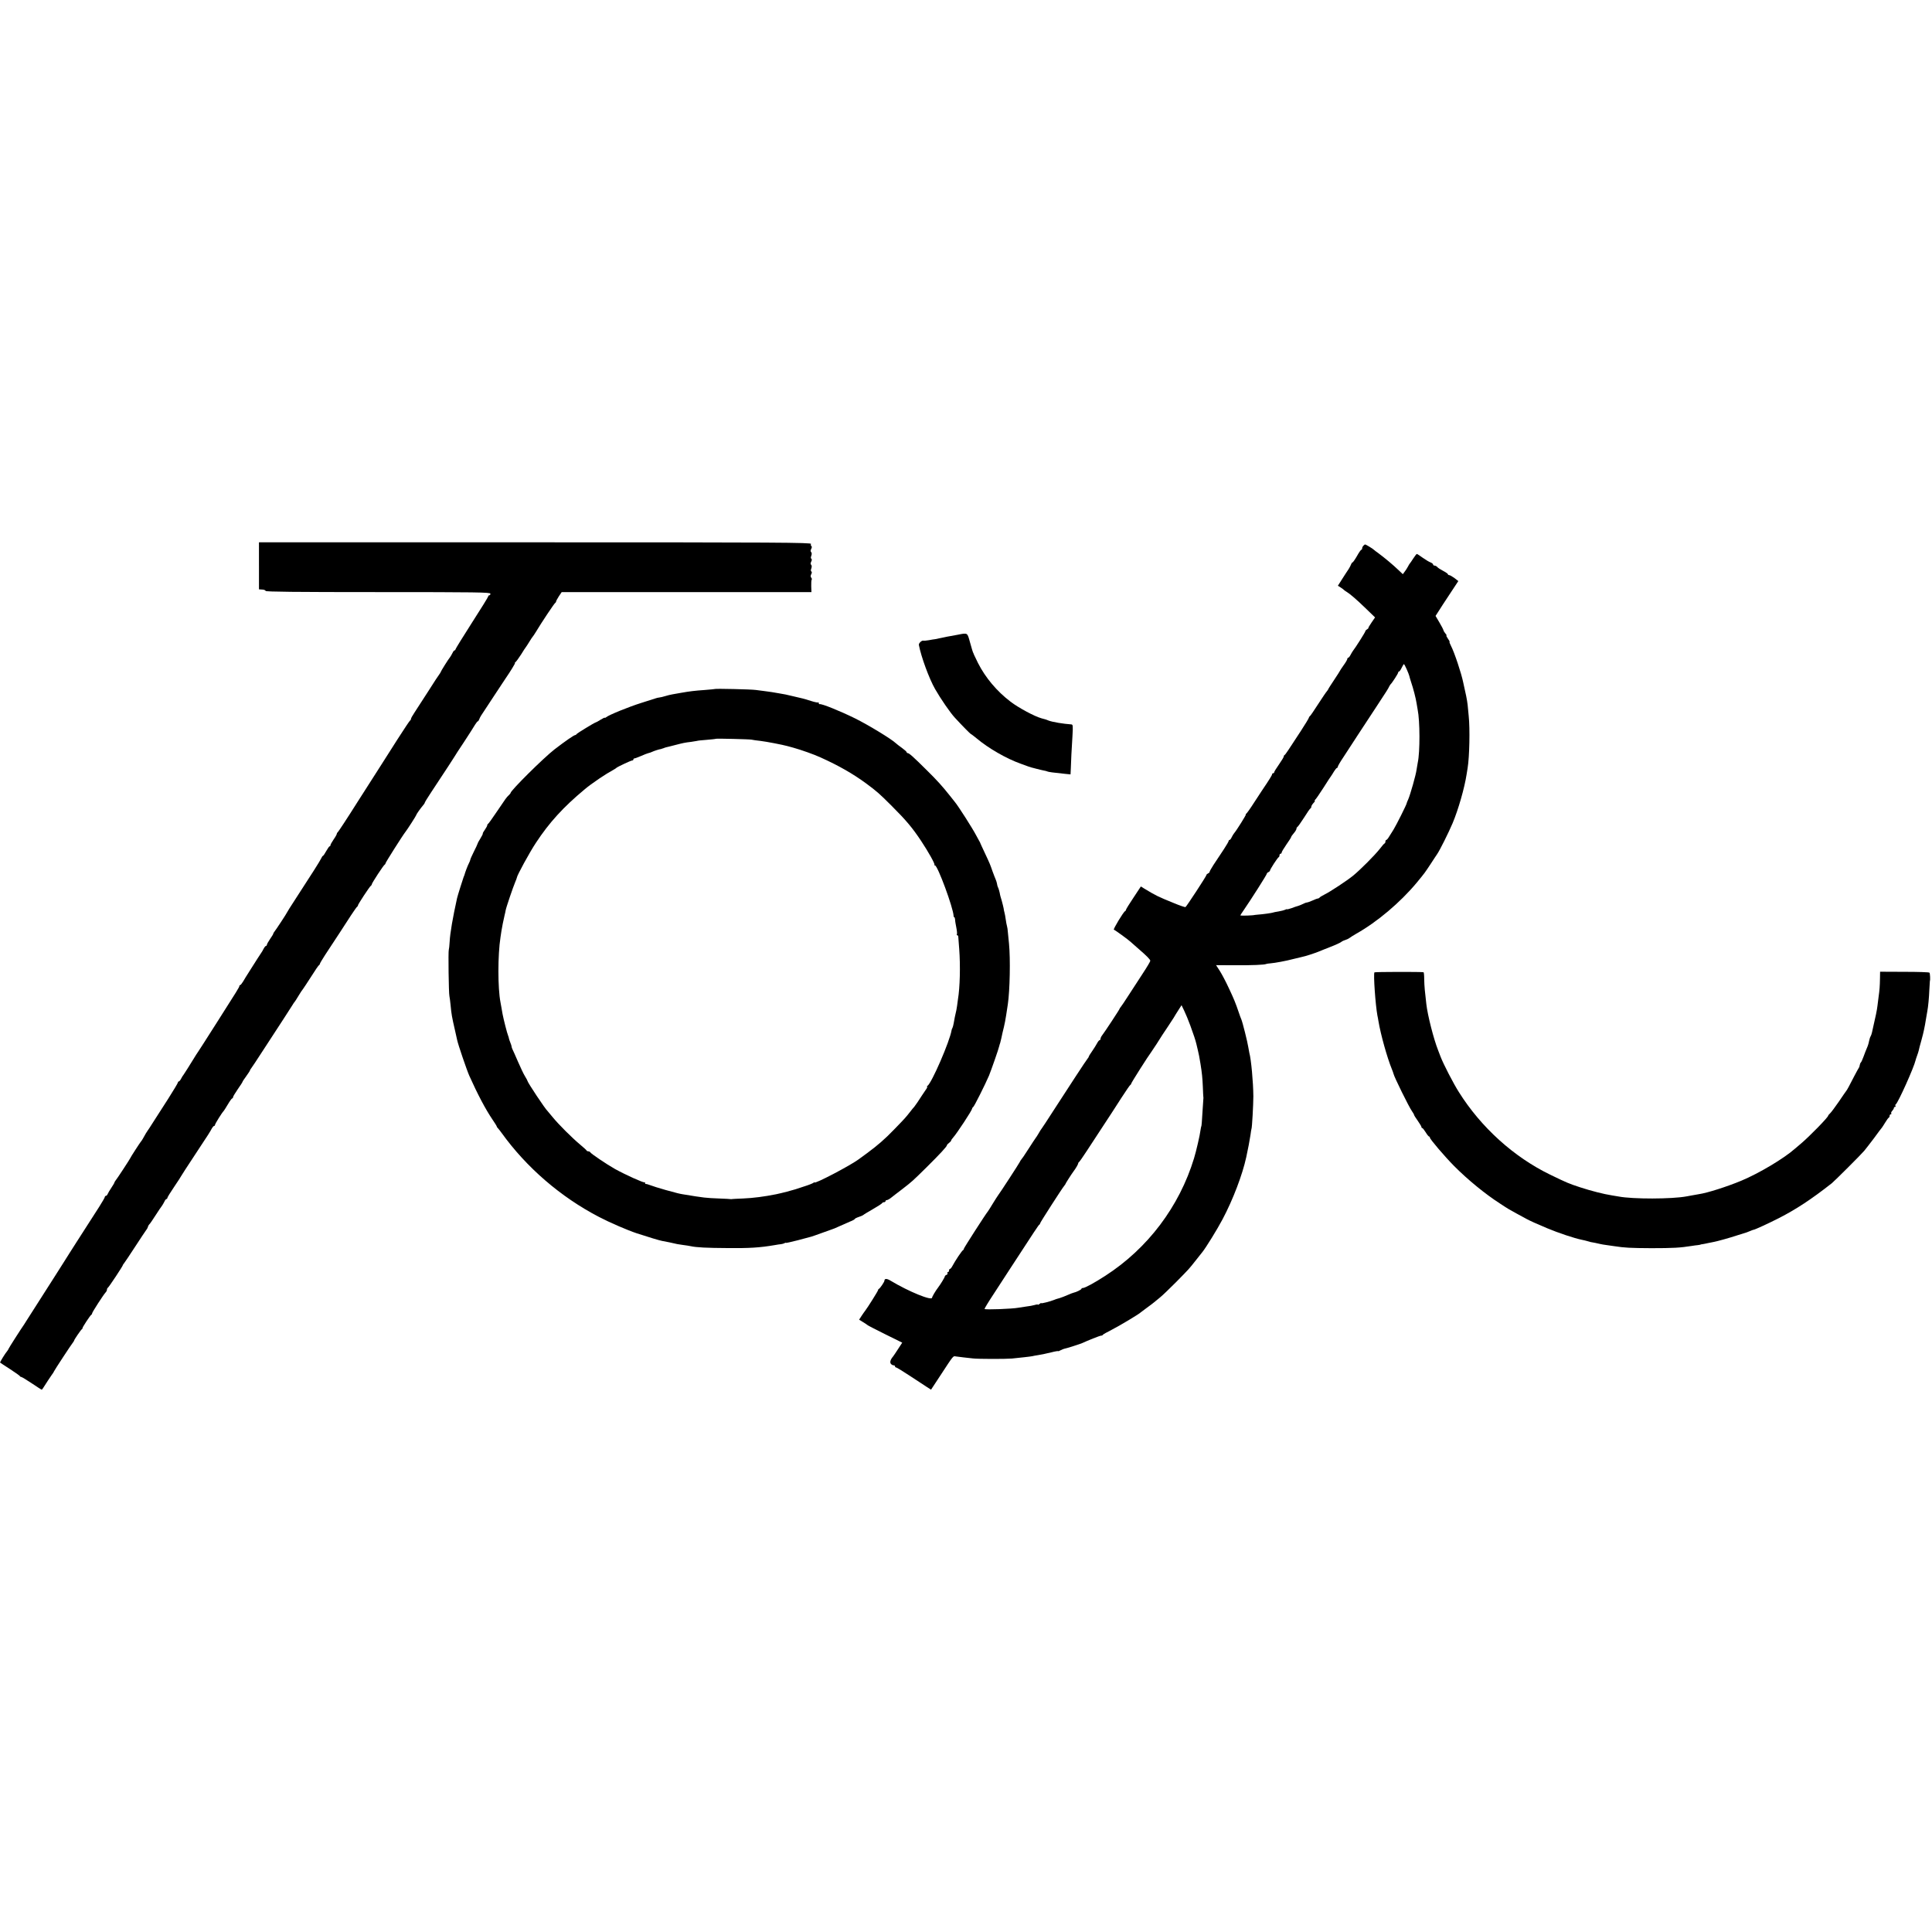 <?xml version="1.0" standalone="no"?>
<!DOCTYPE svg PUBLIC "-//W3C//DTD SVG 20010904//EN"
 "http://www.w3.org/TR/2001/REC-SVG-20010904/DTD/svg10.dtd">
<svg version="1.0" xmlns="http://www.w3.org/2000/svg"
 width="1824pt" height="1824pt" viewBox="0 0 1824 1824"
 preserveAspectRatio="xMidYMid meet">
<g transform="translate(0,1824) scale(0.1,-0.1)"
fill="#000000" stroke="none">
<path d="M2445 12898 l0 -222 30 -2 c16 0 31 -6 33 -13 3 -8 277 -11 1063 -11
935 0 1059 -2 1059 -15 0 -8 -4 -15 -10 -15 -5 0 -10 -4 -10 -9 0 -6 -70 -119
-155 -251 -85 -133 -155 -246 -155 -251 0 -5 -4 -9 -8 -9 -5 0 -14 -11 -20
-25 -7 -14 -17 -31 -22 -38 -15 -17 -90 -137 -90 -143 0 -3 -5 -10 -10 -17 -6
-7 -54 -79 -106 -162 -53 -82 -111 -173 -130 -201 -19 -28 -34 -55 -34 -61 0
-6 -4 -13 -8 -15 -4 -1 -57 -81 -118 -176 -60 -95 -129 -204 -154 -242 -25
-39 -126 -197 -225 -352 -98 -156 -183 -284 -187 -286 -4 -2 -8 -8 -8 -14 0
-5 -13 -29 -30 -53 -16 -24 -30 -48 -30 -54 0 -6 -3 -11 -8 -11 -4 0 -18 -20
-32 -45 -14 -25 -27 -45 -31 -45 -3 0 -11 -11 -17 -25 -11 -24 -85 -141 -249
-393 -40 -61 -73 -114 -73 -116 0 -5 -105 -165 -120 -183 -6 -7 -10 -15 -10
-18 0 -4 -13 -26 -30 -50 -16 -24 -30 -48 -30 -54 0 -6 -4 -11 -8 -11 -5 0
-15 -12 -23 -27 -8 -16 -17 -32 -22 -38 -4 -5 -20 -30 -36 -55 -16 -25 -48
-76 -73 -115 -25 -38 -53 -85 -63 -102 -11 -18 -23 -33 -27 -33 -4 0 -8 -4 -8
-9 0 -10 -19 -41 -209 -339 -52 -81 -111 -174 -132 -207 -21 -33 -42 -65 -46
-71 -4 -5 -13 -19 -20 -30 -64 -104 -118 -190 -122 -194 -4 -3 -12 -17 -20
-32 -8 -16 -18 -28 -23 -28 -4 0 -8 -4 -8 -9 0 -6 -41 -74 -91 -153 -51 -79
-114 -177 -140 -218 -26 -41 -51 -80 -56 -86 -8 -10 -18 -28 -45 -76 -7 -13
-16 -25 -19 -28 -6 -6 -99 -149 -99 -154 0 -4 -127 -199 -140 -213 -5 -7 -10
-15 -10 -18 0 -4 -13 -25 -28 -48 -16 -23 -31 -50 -35 -59 -4 -10 -11 -18 -17
-18 -5 0 -10 -5 -10 -10 0 -6 -24 -47 -53 -93 -54 -84 -136 -212 -217 -338
-25 -39 -52 -82 -60 -94 -8 -13 -34 -54 -58 -92 -24 -37 -60 -94 -80 -126
-115 -179 -268 -420 -277 -434 -5 -9 -13 -22 -17 -27 -27 -38 -148 -227 -148
-232 0 -3 -5 -10 -10 -17 -21 -24 -72 -108 -69 -111 2 -2 44 -30 94 -62 50
-32 91 -62 93 -66 2 -5 8 -8 13 -8 5 0 50 -27 99 -60 49 -33 91 -60 94 -60 4
0 12 13 58 85 7 11 23 34 35 52 13 17 23 33 23 36 0 5 166 258 180 274 5 7 10
14 10 17 0 8 63 100 73 107 5 3 8 8 6 10 -3 5 74 123 84 127 4 2 7 8 7 13 0
10 107 176 127 197 7 7 13 19 13 27 0 7 4 15 8 17 8 3 142 205 142 214 0 3 5
10 11 17 6 7 53 77 105 157 52 80 100 152 107 161 7 8 13 22 15 30 2 7 7 16
11 19 5 3 31 41 59 85 28 44 56 85 62 92 5 7 15 24 22 38 6 14 15 25 20 25 4
0 8 5 8 10 0 6 29 53 65 106 36 53 65 98 65 100 0 2 57 90 127 196 135 204
145 220 164 256 7 12 16 22 21 22 4 0 8 5 8 10 0 10 68 119 81 130 3 3 21 31
40 63 18 31 37 57 41 57 5 0 8 5 8 11 0 6 20 40 45 76 25 35 45 67 45 70 0 3
16 27 35 53 19 26 35 51 35 54 0 4 5 12 11 19 6 7 58 86 117 177 59 91 143
220 187 287 44 68 85 131 90 140 6 10 12 20 16 23 3 3 20 29 37 58 18 30 37
59 43 65 5 7 40 59 77 117 36 58 70 107 74 108 4 2 8 7 8 12 0 5 22 41 48 82
85 129 198 301 247 378 27 41 53 78 58 81 5 3 8 8 6 10 -3 6 113 183 123 187
4 2 8 8 8 13 0 11 112 183 123 187 4 2 7 8 7 12 0 8 163 265 187 295 18 22
103 155 103 160 0 7 39 62 62 89 10 11 18 23 18 27 0 4 26 47 58 95 145 219
217 330 222 339 3 6 43 69 91 140 47 72 94 145 104 163 11 17 22 32 26 32 4 0
9 8 13 18 3 9 11 25 18 36 7 10 59 89 115 175 56 86 107 163 113 171 49 71 97
150 92 150 -4 0 -2 4 4 8 6 4 30 36 53 72 22 36 44 70 49 75 4 6 19 28 32 50
13 22 27 42 30 45 3 3 17 23 30 45 50 84 174 270 182 273 4 2 8 8 8 13 0 5 12
27 26 49 l27 40 1179 0 1179 0 -2 55 c-1 30 1 58 4 62 4 3 2 12 -4 19 -7 9 -7
19 0 33 7 12 7 22 1 26 -6 3 -6 15 0 29 5 15 5 27 -2 34 -7 7 -6 16 1 30 7 13
7 23 1 27 -6 3 -6 15 0 29 5 15 5 27 -2 34 -7 7 -6 16 1 30 7 13 7 23 1 27 -5
3 -7 12 -3 20 4 13 -314 15 -2604 15 l-2608 0 0 -222z"/>
<path d="M12872 13088 c-7 -7 -12 -18 -12 -25 0 -7 -3 -13 -7 -13 -5 0 -24
-27 -42 -60 -19 -33 -38 -60 -42 -60 -4 0 -9 -8 -13 -17 -3 -10 -14 -30 -23
-45 -10 -14 -37 -56 -60 -92 l-42 -66 27 -17 c15 -10 29 -20 32 -24 3 -3 12
-10 21 -15 31 -18 92 -70 181 -156 l90 -87 -33 -48 c-18 -26 -32 -50 -30 -52
1 -2 -4 -8 -13 -13 -9 -5 -16 -13 -16 -18 0 -8 -93 -155 -117 -185 -4 -5 -14
-22 -22 -37 -8 -16 -18 -28 -23 -28 -4 0 -8 -5 -8 -11 0 -7 -16 -34 -35 -60
-19 -27 -35 -51 -35 -53 0 -2 -25 -41 -55 -86 -30 -45 -55 -84 -55 -87 0 -2
-6 -10 -12 -18 -7 -7 -44 -62 -83 -122 -38 -59 -73 -111 -78 -114 -5 -3 -9
-10 -10 -15 0 -5 -34 -61 -75 -124 -119 -183 -147 -225 -154 -228 -5 -2 -8 -8
-8 -14 0 -6 -20 -39 -45 -75 -25 -35 -45 -68 -45 -73 0 -6 -4 -10 -10 -10 -5
0 -10 -4 -10 -10 0 -8 -25 -49 -100 -160 -6 -8 -38 -58 -72 -110 -33 -52 -66
-98 -72 -102 -6 -4 -8 -8 -4 -8 6 0 -88 -151 -111 -177 -6 -7 -16 -24 -23 -38
-6 -14 -15 -25 -20 -25 -4 0 -8 -4 -8 -9 0 -5 -20 -40 -45 -78 -64 -97 -62
-93 -100 -151 -19 -30 -35 -58 -35 -63 0 -5 -7 -12 -15 -15 -8 -4 -15 -10 -15
-15 0 -10 -187 -296 -198 -303 -4 -2 -55 15 -112 39 -148 60 -168 70 -277 136
l-32 20 -70 -106 c-39 -58 -71 -110 -71 -115 0 -4 -3 -10 -8 -12 -15 -6 -115
-172 -106 -175 12 -4 137 -95 157 -114 8 -8 39 -35 69 -61 85 -73 118 -107
118 -119 0 -6 -31 -59 -70 -118 -38 -58 -98 -151 -134 -206 -35 -55 -69 -105
-75 -112 -6 -7 -11 -14 -11 -17 0 -6 -142 -222 -165 -251 -8 -10 -15 -25 -15
-32 0 -7 -4 -13 -8 -13 -5 0 -15 -12 -23 -27 -8 -16 -29 -49 -46 -74 -18 -26
-33 -49 -33 -53 0 -4 -5 -12 -11 -19 -12 -13 -183 -275 -329 -501 -52 -81 -99
-153 -105 -160 -5 -6 -19 -27 -29 -46 -11 -19 -24 -39 -29 -45 -4 -5 -36 -53
-69 -105 -33 -52 -64 -97 -68 -100 -3 -3 -9 -12 -12 -20 -6 -14 -188 -294
-205 -315 -4 -5 -26 -39 -48 -75 -21 -36 -43 -69 -47 -75 -23 -27 -228 -347
-228 -354 0 -5 -3 -11 -7 -13 -11 -4 -76 -102 -104 -155 -7 -13 -16 -23 -21
-23 -4 0 -8 -7 -8 -15 0 -8 -5 -15 -11 -15 -5 0 -7 -5 -4 -10 3 -6 -1 -13 -9
-16 -9 -3 -16 -10 -16 -15 0 -8 -40 -74 -63 -104 -24 -31 -57 -87 -57 -96 0
-33 -221 57 -392 160 -36 22 -58 21 -58 0 0 -11 -41 -72 -52 -77 -5 -2 -8 -8
-8 -12 0 -8 -100 -167 -122 -195 -5 -5 -19 -27 -33 -47 l-24 -37 37 -23 c20
-12 39 -25 42 -28 3 -4 78 -42 166 -86 l162 -80 -39 -60 c-21 -32 -42 -64 -47
-70 -25 -29 -33 -55 -21 -70 6 -8 18 -14 25 -14 8 0 14 -4 14 -10 0 -5 4 -10
10 -10 5 0 63 -35 128 -78 64 -42 136 -89 160 -105 l42 -27 90 137 c123 188
118 182 143 177 12 -2 45 -6 72 -9 28 -3 68 -8 90 -10 47 -6 312 -6 369 -1 78
8 172 18 191 22 11 3 35 7 54 10 43 7 52 9 129 27 34 9 62 13 62 11 0 -3 10 1
23 8 12 6 27 13 34 14 20 3 157 47 173 55 44 21 164 69 175 69 8 0 15 3 17 8
2 4 39 25 83 47 73 37 263 151 275 165 3 3 30 23 60 45 30 22 60 44 66 50 6 5
31 26 55 45 24 19 92 85 152 145 129 131 122 124 186 205 28 36 55 70 61 77
32 38 146 223 193 313 98 185 187 419 223 585 15 66 34 168 40 210 3 28 8 52
9 56 6 8 18 237 18 309 -1 135 -21 351 -38 410 -2 8 -6 33 -10 55 -7 47 -53
231 -65 260 -5 11 -16 40 -24 65 -32 94 -46 128 -95 232 -27 59 -66 132 -85
162 l-35 54 167 -1 c177 -1 291 4 306 12 5 2 23 5 40 6 40 3 146 22 221 42 33
8 69 17 79 19 28 5 116 34 151 48 17 7 68 28 115 46 47 18 92 39 100 45 8 7
26 16 40 20 14 4 32 13 40 19 8 7 38 25 65 41 196 110 415 295 569 480 80 97
75 91 134 180 29 44 55 85 60 91 25 36 107 200 146 292 54 128 113 335 132
460 3 20 7 48 10 62 17 103 23 370 10 490 -3 36 -8 83 -10 105 -2 22 -9 60
-14 85 -6 25 -13 57 -16 73 -3 15 -9 39 -12 55 -17 84 -82 280 -115 344 -11
21 -17 38 -14 38 4 0 -3 14 -15 30 -12 17 -18 30 -14 30 4 0 0 8 -9 18 -8 9
-17 23 -19 31 -2 8 -19 42 -39 75 l-36 61 29 45 c16 25 34 54 41 64 7 11 42
64 79 120 l66 100 -36 28 c-21 15 -43 28 -49 28 -7 0 -13 4 -13 8 0 5 -20 19
-45 32 -25 13 -50 29 -56 37 -6 7 -18 13 -25 13 -8 0 -14 5 -14 10 0 6 -11 15
-24 20 -14 5 -47 25 -74 44 -27 20 -52 36 -56 36 -3 0 -18 -19 -33 -42 -15
-24 -30 -45 -33 -48 -3 -3 -11 -16 -18 -30 -7 -14 -21 -35 -31 -48 l-17 -23
-40 38 c-51 49 -136 120 -188 158 -23 16 -43 32 -46 35 -6 8 -76 50 -82 50 -2
0 -9 -5 -16 -12z m408 -1165 c12 -27 23 -55 25 -64 2 -9 10 -37 18 -61 19 -55
44 -151 51 -198 3 -19 8 -46 10 -59 22 -107 23 -400 1 -501 -3 -14 -8 -43 -11
-65 -6 -50 -60 -239 -79 -282 -8 -17 -15 -34 -15 -38 0 -10 -97 -204 -123
-246 -12 -19 -31 -50 -42 -67 -10 -18 -23 -32 -27 -32 -4 0 -8 -6 -8 -14 0 -8
-3 -16 -7 -18 -5 -1 -26 -25 -47 -53 -49 -62 -184 -197 -251 -252 -61 -49
-215 -151 -270 -178 -22 -11 -43 -24 -46 -28 -3 -5 -10 -9 -15 -9 -5 0 -28 -8
-51 -19 -23 -10 -47 -19 -53 -19 -5 0 -18 -4 -28 -9 -17 -9 -48 -22 -67 -27
-5 -1 -29 -9 -52 -18 -24 -8 -43 -13 -43 -10 0 2 -8 0 -18 -5 -10 -5 -38 -12
-62 -16 -25 -4 -47 -8 -50 -10 -7 -4 -98 -17 -145 -20 -22 -2 -40 -4 -40 -5 0
-1 -28 -2 -62 -4 -35 -1 -63 0 -63 2 0 2 13 22 29 45 75 109 221 339 221 348
0 5 7 12 15 15 8 4 15 10 15 15 0 11 72 123 83 127 4 2 7 10 7 18 0 8 5 14 10
14 6 0 10 5 10 11 0 6 20 40 45 76 25 35 45 67 45 71 0 4 11 20 25 36 14 16
25 35 25 42 0 7 4 14 8 16 5 2 33 41 63 88 29 47 57 87 61 88 5 2 8 9 8 16 0
7 9 22 20 34 12 12 17 22 13 22 -4 0 -3 4 2 8 6 4 41 54 78 112 37 58 70 110
75 115 4 6 17 25 27 43 11 17 23 32 27 32 4 0 8 5 8 11 0 6 24 48 54 92 29 45
91 141 138 212 47 72 125 191 174 265 98 149 110 168 120 190 4 8 10 17 13 20
13 11 71 101 71 110 0 6 4 10 8 10 5 0 16 16 25 35 9 19 19 35 21 35 3 0 15
-21 26 -47z m-2043 -3363 c32 -87 50 -142 58 -176 2 -10 9 -37 14 -59 9 -38
14 -61 25 -130 14 -87 18 -128 22 -215 2 -52 4 -97 5 -100 1 -3 1 -9 0 -13 -1
-4 -4 -52 -7 -105 -6 -106 -10 -157 -13 -157 -1 0 -4 -16 -7 -35 -5 -45 -41
-200 -61 -265 -139 -457 -438 -852 -838 -1110 -100 -65 -192 -115 -211 -115
-8 0 -14 -3 -14 -8 0 -7 -50 -32 -73 -36 -6 -1 -32 -11 -57 -22 -25 -11 -58
-24 -75 -29 -35 -10 -36 -10 -55 -18 -34 -14 -120 -36 -120 -30 0 3 -7 0 -15
-7 -8 -7 -15 -10 -15 -7 0 3 -14 2 -30 -3 -17 -5 -53 -12 -82 -15 -28 -4 -60
-9 -72 -11 -55 -11 -313 -21 -321 -12 -2 2 35 64 84 138 48 74 118 182 156
240 232 357 271 415 277 418 5 2 8 8 8 13 0 8 209 333 229 356 6 7 11 14 11
17 0 4 61 99 78 121 19 25 42 65 41 71 0 4 3 10 8 13 5 3 38 51 74 106 107
164 228 349 239 365 5 8 44 69 87 135 43 66 81 122 85 123 5 2 8 8 8 12 0 8
164 266 187 295 9 11 91 137 108 166 6 9 28 43 50 75 21 33 46 70 55 84 8 14
28 47 45 73 l30 47 25 -52 c14 -29 40 -91 57 -138z"/>
<path d="M9045 12248 c-27 -5 -59 -11 -71 -13 -11 -1 -47 -9 -80 -16 -32 -7
-63 -13 -69 -14 -5 0 -30 -4 -55 -9 -25 -4 -47 -6 -50 -5 -15 7 -48 -23 -45
-40 22 -114 97 -318 153 -416 53 -93 144 -225 187 -271 69 -75 147 -154 151
-154 3 0 29 -20 57 -43 108 -91 278 -189 413 -237 32 -12 66 -24 74 -27 8 -3
20 -7 25 -8 6 -2 28 -7 50 -13 22 -6 52 -13 67 -16 15 -2 31 -7 35 -9 8 -5 61
-12 169 -23 l51 -5 3 63 c1 35 4 90 5 123 2 33 6 111 10 173 6 104 5 112 -12
113 -74 5 -176 22 -213 36 -18 8 -15 7 -69 22 -65 18 -217 100 -290 156 -129
98 -237 226 -308 366 -20 41 -37 76 -38 79 0 3 -3 10 -6 15 -4 6 -17 49 -30
97 -27 97 -21 94 -114 76z"/>
<path d="M6748 11735 c-2 -1 -43 -5 -93 -9 -100 -7 -146 -13 -220 -26 -27 -5
-66 -12 -85 -15 -19 -3 -51 -11 -70 -17 -19 -6 -44 -12 -55 -13 -11 -1 -27 -5
-35 -8 -8 -3 -69 -22 -135 -43 -118 -37 -305 -113 -332 -135 -7 -6 -13 -9 -13
-5 0 3 -18 -5 -40 -19 -22 -14 -42 -25 -45 -25 -9 0 -180 -104 -183 -112 -2
-5 -8 -8 -12 -8 -11 0 -91 -55 -195 -135 -103 -80 -415 -389 -415 -412 0 -3
-8 -13 -18 -22 -20 -19 -24 -24 -117 -162 -38 -57 -73 -105 -77 -107 -5 -2 -8
-8 -8 -14 0 -5 -10 -24 -22 -41 -13 -18 -22 -34 -20 -37 2 -3 -9 -23 -22 -45
-14 -22 -26 -44 -27 -50 -1 -5 -17 -40 -36 -77 -18 -36 -33 -70 -33 -75 0 -4
-6 -20 -14 -35 -11 -21 -35 -84 -41 -108 -1 -3 -4 -12 -8 -20 -7 -19 -58 -180
-62 -200 -40 -181 -66 -329 -70 -412 -2 -38 -6 -71 -8 -75 -6 -11 -1 -413 6
-438 2 -11 8 -49 11 -85 8 -85 12 -109 41 -235 9 -38 18 -81 21 -94 8 -41 92
-287 115 -338 78 -174 153 -316 218 -412 23 -33 41 -63 41 -66 0 -4 6 -12 13
-19 6 -7 21 -25 32 -41 235 -327 558 -606 920 -794 101 -53 268 -125 355 -154
113 -37 219 -69 243 -73 12 -2 42 -8 67 -13 73 -17 83 -19 130 -25 25 -3 56
-8 70 -11 53 -12 153 -17 350 -18 206 -2 303 4 444 28 21 4 48 8 60 9 12 1 27
6 34 10 7 4 12 5 12 2 0 -2 51 9 113 25 61 17 119 32 127 34 8 2 53 18 100 35
47 17 90 32 95 34 6 1 35 13 65 27 30 14 76 34 102 45 27 10 48 22 48 26 0 3
17 12 38 19 20 6 39 15 42 18 3 4 43 28 90 55 47 27 87 53 88 57 2 5 10 9 18
9 8 0 14 5 14 10 0 6 6 10 13 10 6 0 23 9 37 20 14 11 61 48 105 81 98 76 94
72 235 211 125 124 190 194 190 206 0 4 9 14 20 22 11 8 20 18 20 23 0 4 9 17
19 28 33 36 178 256 179 273 0 5 5 12 10 15 10 6 113 212 149 296 19 46 93
257 97 280 1 6 5 19 9 30 3 11 8 31 11 45 7 36 13 60 24 105 6 22 15 72 21
110 6 39 13 86 16 105 19 128 25 426 11 570 -4 41 -9 91 -11 111 -1 20 -5 45
-8 55 -3 11 -9 39 -12 64 -3 25 -9 54 -12 65 -3 11 -7 29 -8 40 -2 11 -10 44
-18 73 -9 29 -16 54 -16 57 -1 13 -14 61 -20 70 -3 6 -7 19 -8 30 -2 11 -7 29
-12 40 -5 11 -19 47 -31 80 -23 66 -22 65 -76 180 -21 44 -38 82 -39 85 0 3
-5 12 -10 20 -5 8 -18 33 -30 55 -32 62 -166 272 -199 312 -8 10 -29 36 -46
58 -74 93 -121 146 -227 250 -123 122 -160 155 -174 155 -5 0 -9 4 -9 8 0 5
-20 23 -45 41 -24 17 -50 37 -57 44 -42 40 -261 173 -386 235 -147 72 -316
140 -334 134 -5 -1 -8 3 -8 10 0 6 -2 9 -5 6 -3 -3 -34 3 -68 14 -34 11 -69
21 -77 23 -8 2 -46 11 -85 20 -80 19 -84 20 -145 30 -25 4 -54 9 -65 11 -11 2
-40 6 -65 9 -25 3 -63 8 -85 11 -42 6 -382 14 -387 9z m347 -478 c11 -3 49 -8
85 -12 52 -6 209 -36 255 -49 6 -1 30 -8 55 -15 75 -21 194 -63 255 -91 173
-78 308 -155 433 -247 101 -75 122 -93 242 -213 133 -133 192 -202 277 -330
67 -101 132 -217 125 -224 -3 -3 -1 -6 5 -6 25 0 173 -401 176 -477 0 -7 3
-13 7 -13 3 0 6 -10 7 -22 0 -13 6 -47 12 -77 6 -29 8 -57 5 -62 -3 -5 -1 -9
4 -9 5 0 9 -6 9 -12 1 -7 4 -60 9 -118 12 -158 7 -363 -12 -475 -2 -16 -6 -43
-8 -60 -4 -28 -7 -47 -21 -105 -3 -14 -8 -41 -11 -60 -3 -19 -9 -39 -12 -45
-4 -5 -7 -15 -8 -21 -16 -103 -188 -500 -228 -526 -6 -4 -7 -8 -3 -8 5 0 -2
-15 -15 -32 -13 -18 -27 -40 -33 -49 -24 -39 -69 -104 -74 -109 -4 -3 -22 -25
-41 -50 -40 -51 -47 -59 -151 -166 -89 -92 -153 -147 -253 -221 -39 -29 -76
-56 -82 -60 -79 -58 -414 -234 -414 -216 0 3 -6 1 -12 -5 -7 -5 -44 -20 -83
-32 -38 -12 -77 -25 -85 -28 -27 -9 -125 -35 -183 -47 -109 -22 -216 -36 -313
-40 -49 -2 -94 -4 -99 -5 -6 -1 -12 -2 -15 -1 -3 1 -52 4 -110 6 -128 5 -139
6 -345 40 -30 5 -48 9 -160 40 -55 15 -127 38 -165 52 -8 4 -18 5 -22 5 -5 -1
-8 3 -8 10 0 6 -3 9 -6 6 -7 -7 -183 73 -277 125 -80 45 -231 147 -235 159 -2
4 -10 8 -17 8 -7 0 -15 3 -17 8 -1 4 -29 29 -60 55 -78 65 -203 190 -258 257
-25 30 -47 57 -50 60 -23 20 -190 272 -190 285 0 3 -10 22 -23 43 -13 20 -42
82 -66 137 -24 55 -47 108 -52 117 -5 10 -9 22 -9 27 0 5 -5 22 -12 38 -6 15
-12 33 -13 38 0 6 -4 17 -7 25 -10 22 -44 158 -53 205 -4 22 -9 50 -11 63 -2
12 -6 34 -9 50 -26 133 -26 445 0 612 2 14 6 41 9 60 5 35 19 102 30 150 4 14
8 34 10 46 5 28 70 219 90 266 9 21 16 40 16 43 0 18 121 240 179 327 126 192
259 338 461 506 33 28 78 61 140 103 62 41 78 51 133 82 12 6 24 15 27 18 9 9
136 69 148 69 7 0 12 5 12 10 0 6 5 10 10 10 6 0 29 9 53 19 35 16 70 29 97
36 3 1 18 7 34 14 16 6 38 13 50 16 11 2 22 4 24 6 1 1 7 3 12 4 6 1 11 3 13
5 1 1 9 3 17 5 8 1 44 11 80 20 82 21 94 24 155 31 28 4 52 8 55 9 3 2 44 7
90 10 47 4 86 8 88 10 4 4 317 -4 337 -8z"/>
<path d="M12976 9060 c-11 -19 10 -310 28 -407 3 -11 7 -36 10 -54 21 -126 82
-344 127 -454 7 -16 13 -35 15 -42 6 -30 146 -314 174 -353 11 -16 20 -31 20
-35 0 -4 16 -30 35 -56 19 -27 35 -54 35 -59 0 -6 3 -10 8 -10 4 0 18 -18 32
-40 13 -22 28 -40 32 -40 4 0 8 -5 8 -11 0 -14 141 -179 228 -267 128 -129
295 -266 437 -357 79 -52 84 -54 155 -93 34 -19 76 -41 94 -51 27 -15 100 -48
191 -86 107 -45 260 -96 330 -110 17 -3 39 -9 50 -12 24 -8 29 -9 75 -17 19
-4 42 -9 50 -11 8 -2 35 -7 60 -10 25 -3 56 -8 70 -10 97 -15 150 -18 350 -19
204 0 274 4 380 21 19 3 46 7 60 8 14 2 25 4 25 5 0 1 9 3 20 4 11 2 34 6 50
10 17 3 39 8 50 10 43 8 153 39 229 64 45 14 83 26 86 27 3 1 18 7 33 13 16 7
30 12 33 12 10 0 137 58 239 110 162 83 304 176 499 329 27 22 275 269 306
306 14 17 56 71 93 120 36 50 70 95 75 100 4 6 19 28 32 50 13 22 28 42 32 43
4 2 8 10 8 18 0 8 5 14 11 14 5 0 8 4 4 9 -3 5 2 16 10 24 8 9 15 20 15 26 0
6 5 11 11 11 5 0 8 4 4 9 -3 5 -2 12 3 15 21 13 172 349 187 416 2 8 8 27 14
43 6 15 13 38 16 50 2 12 13 54 24 92 11 39 22 84 25 100 3 17 8 39 10 50 2
11 7 40 11 65 4 25 9 54 11 64 8 42 16 125 19 201 2 44 5 81 5 83 5 9 2 73 -4
79 -4 5 -111 8 -237 8 l-229 1 -1 -61 c-1 -70 -4 -113 -13 -175 -3 -25 -8 -64
-11 -87 -4 -36 -18 -105 -40 -198 -3 -11 -8 -33 -11 -50 -3 -16 -10 -34 -14
-40 -4 -5 -10 -25 -14 -43 -3 -19 -12 -48 -20 -65 -8 -18 -22 -54 -32 -82 -10
-27 -21 -52 -25 -55 -4 -3 -9 -14 -11 -25 -1 -11 -5 -22 -8 -25 -3 -3 -22 -39
-44 -80 -47 -92 -69 -133 -76 -140 -3 -3 -34 -48 -69 -100 -36 -52 -73 -102
-83 -111 -10 -9 -18 -19 -18 -22 0 -15 -175 -194 -255 -262 -26 -22 -52 -45
-59 -50 -102 -91 -340 -233 -506 -302 -137 -57 -323 -116 -400 -127 -19 -3
-47 -8 -62 -11 -16 -3 -40 -7 -55 -10 -138 -26 -508 -27 -643 -1 -14 3 -41 7
-60 10 -82 13 -192 41 -300 76 -110 36 -126 43 -285 120 -344 167 -653 447
-862 780 -51 80 -146 264 -173 335 -4 11 -15 38 -23 60 -42 106 -99 330 -111
436 -13 108 -19 171 -20 232 0 37 -3 68 -6 68 -17 5 -462 4 -464 -1z"/>
</g>
</svg>

